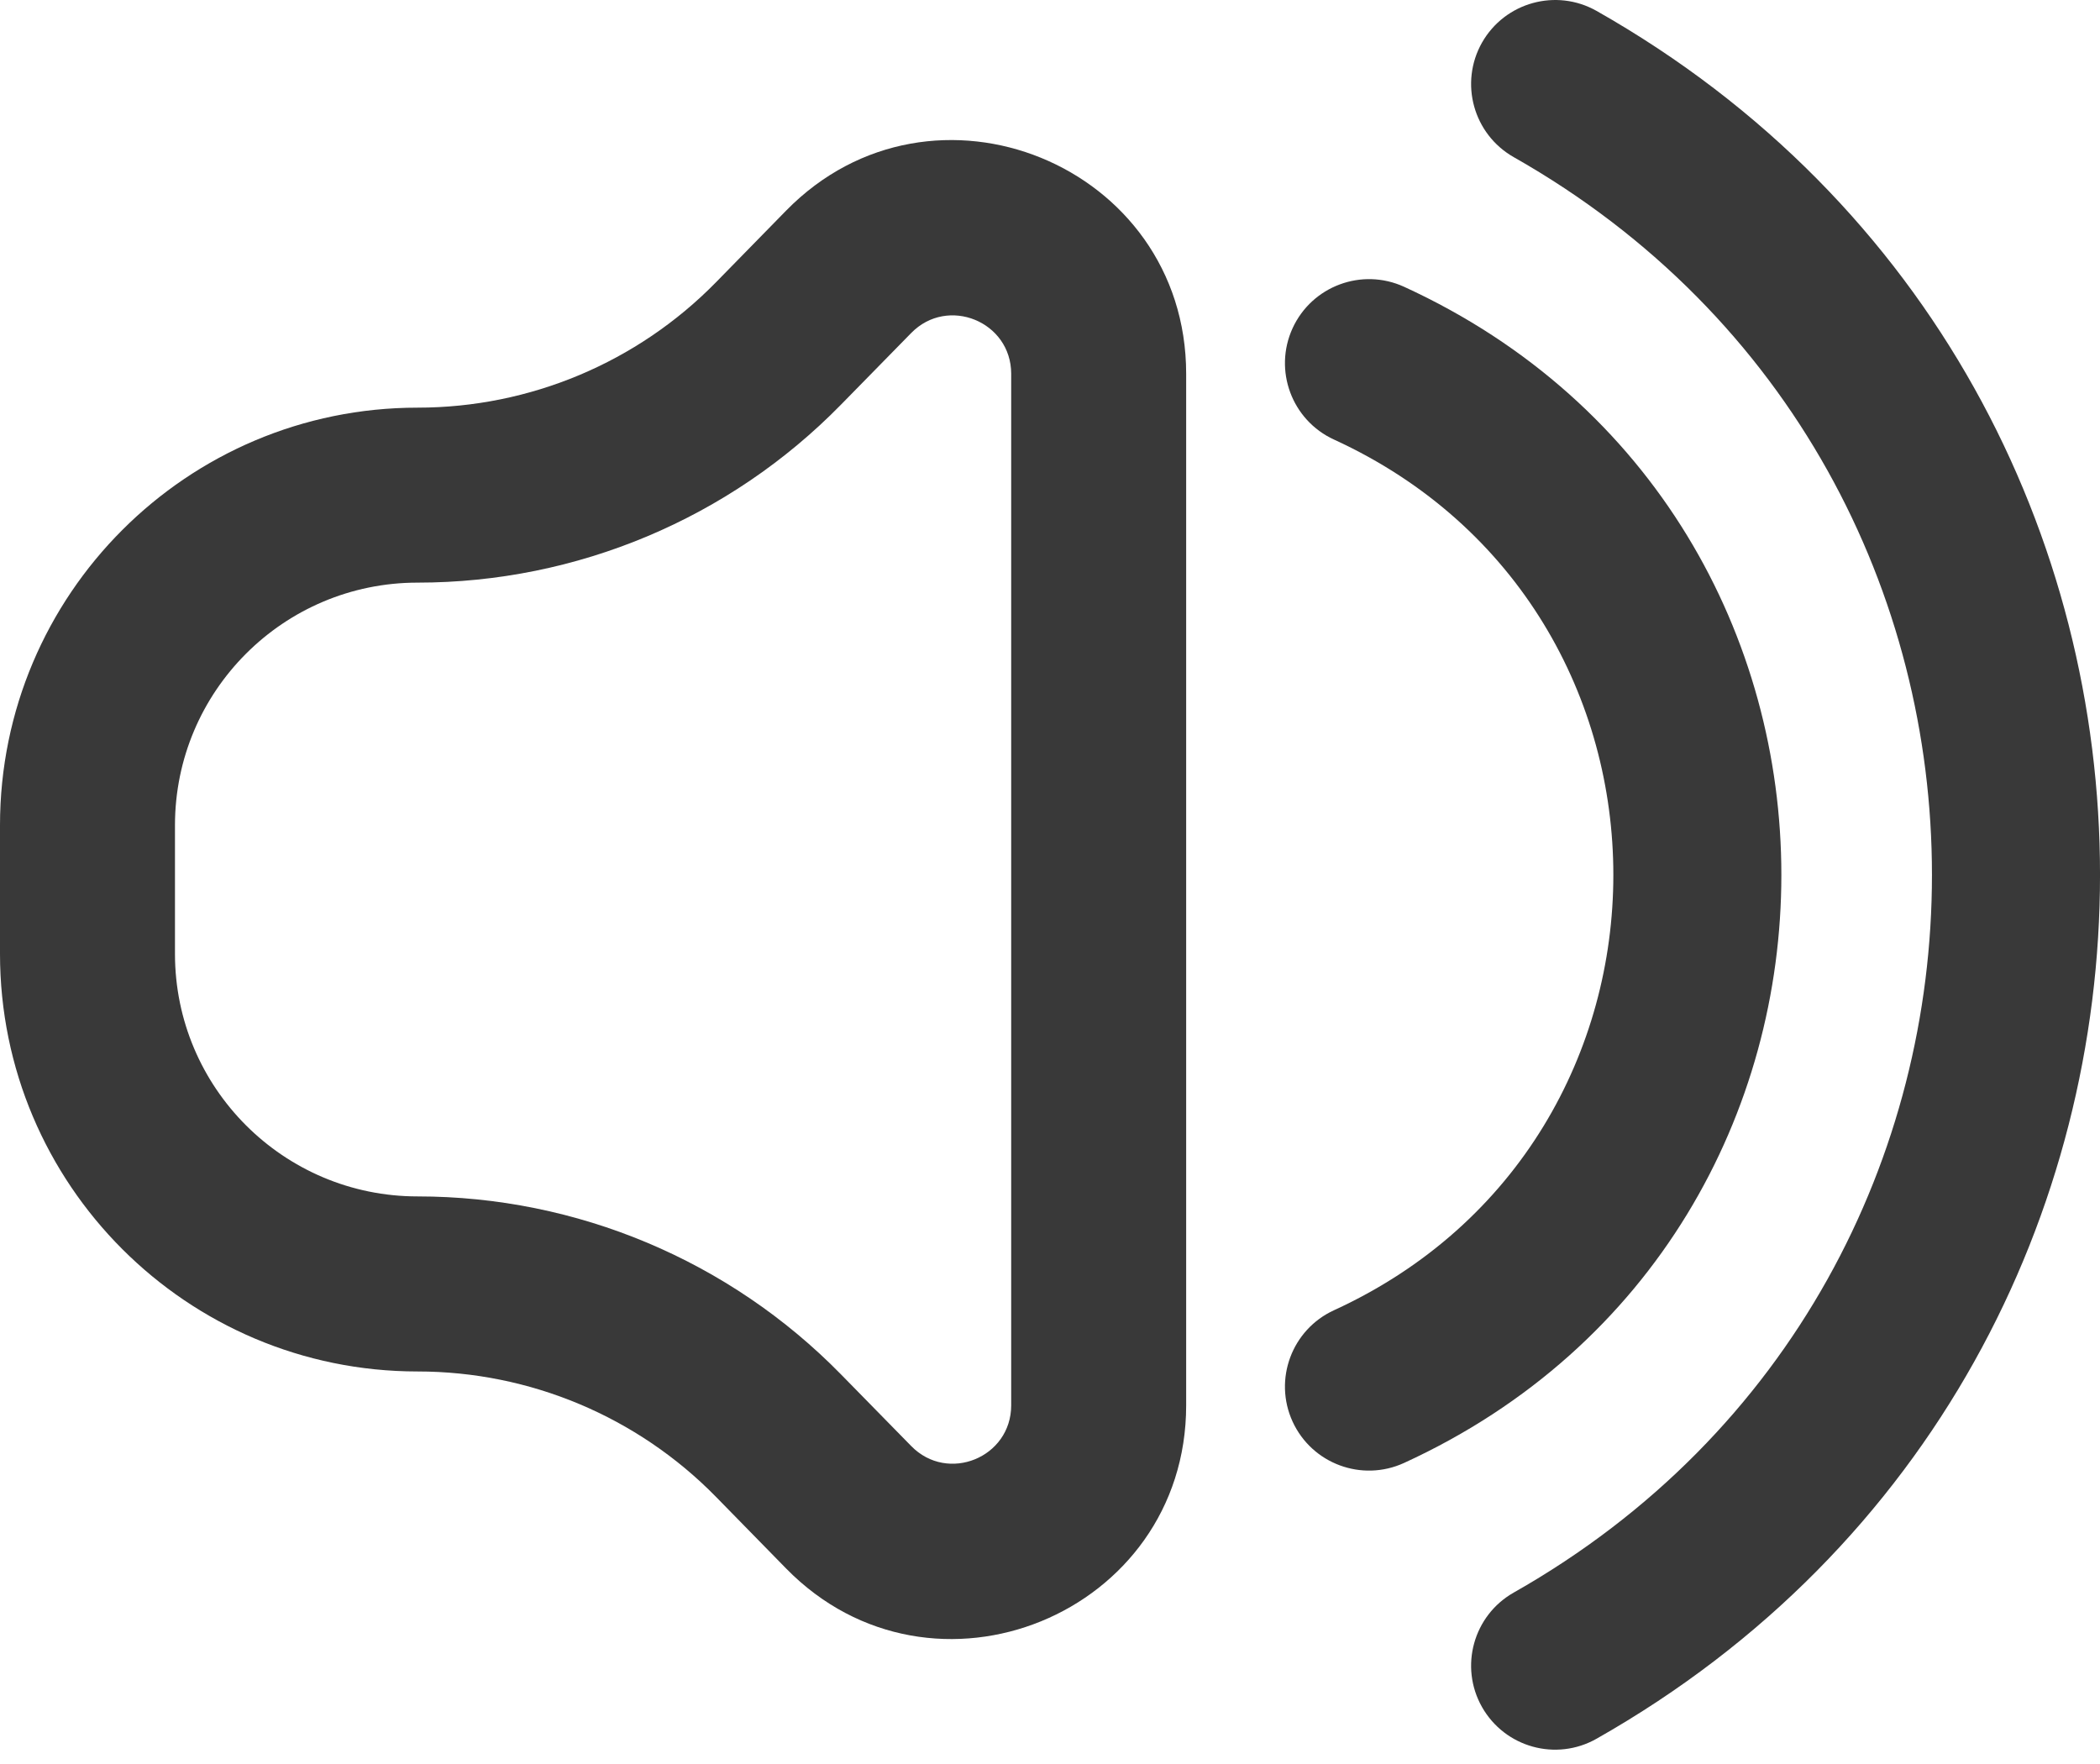 <svg width="25" height="21" viewBox="0 0 25 21" fill="none" xmlns="http://www.w3.org/2000/svg">
    <path fill-rule="evenodd" clip-rule="evenodd" d="M18.021 18.959C24.659 15.197 24.659 5.633 18.021 1.871C17.54 1.598 17.371 0.988 17.643 0.507C17.916 0.027 18.526 -0.142 19.007 0.13C26.998 4.658 26.998 16.171 19.007 20.699C18.526 20.972 17.916 20.803 17.643 20.322C17.371 19.842 17.54 19.231 18.021 18.959Z" fill="#393939"/>
    <path fill-rule="evenodd" clip-rule="evenodd" d="M15.881 15.598C20.315 13.566 20.315 7.265 15.881 5.233C15.379 5.003 15.158 4.409 15.388 3.907C15.619 3.405 16.212 3.184 16.715 3.414C22.704 6.16 22.704 14.671 16.715 17.416C16.212 17.646 15.619 17.426 15.388 16.924C15.158 16.422 15.379 15.828 15.881 15.598Z" fill="#393939"/>
    <path fill-rule="evenodd" clip-rule="evenodd" d="M12.038 16.73V4.45C12.038 3.828 11.283 3.52 10.848 3.964L10.011 4.818C8.684 6.173 6.868 6.936 4.971 6.936C3.376 6.936 2.083 8.229 2.083 9.825V11.355C2.083 12.95 3.376 14.243 4.971 14.243C6.868 14.243 8.684 15.007 10.011 16.361L10.848 17.215C11.283 17.66 12.038 17.352 12.038 16.73ZM4.971 4.853C2.226 4.853 0 7.079 0 9.825V11.355C0 14.101 2.226 16.327 4.971 16.327C6.308 16.327 7.588 16.865 8.523 17.819L9.359 18.673C11.101 20.451 14.121 19.218 14.121 16.73V4.45C14.121 1.962 11.101 0.729 9.359 2.507L8.523 3.361C7.588 4.315 6.308 4.853 4.971 4.853Z" fill="#393939"/>
</svg>
